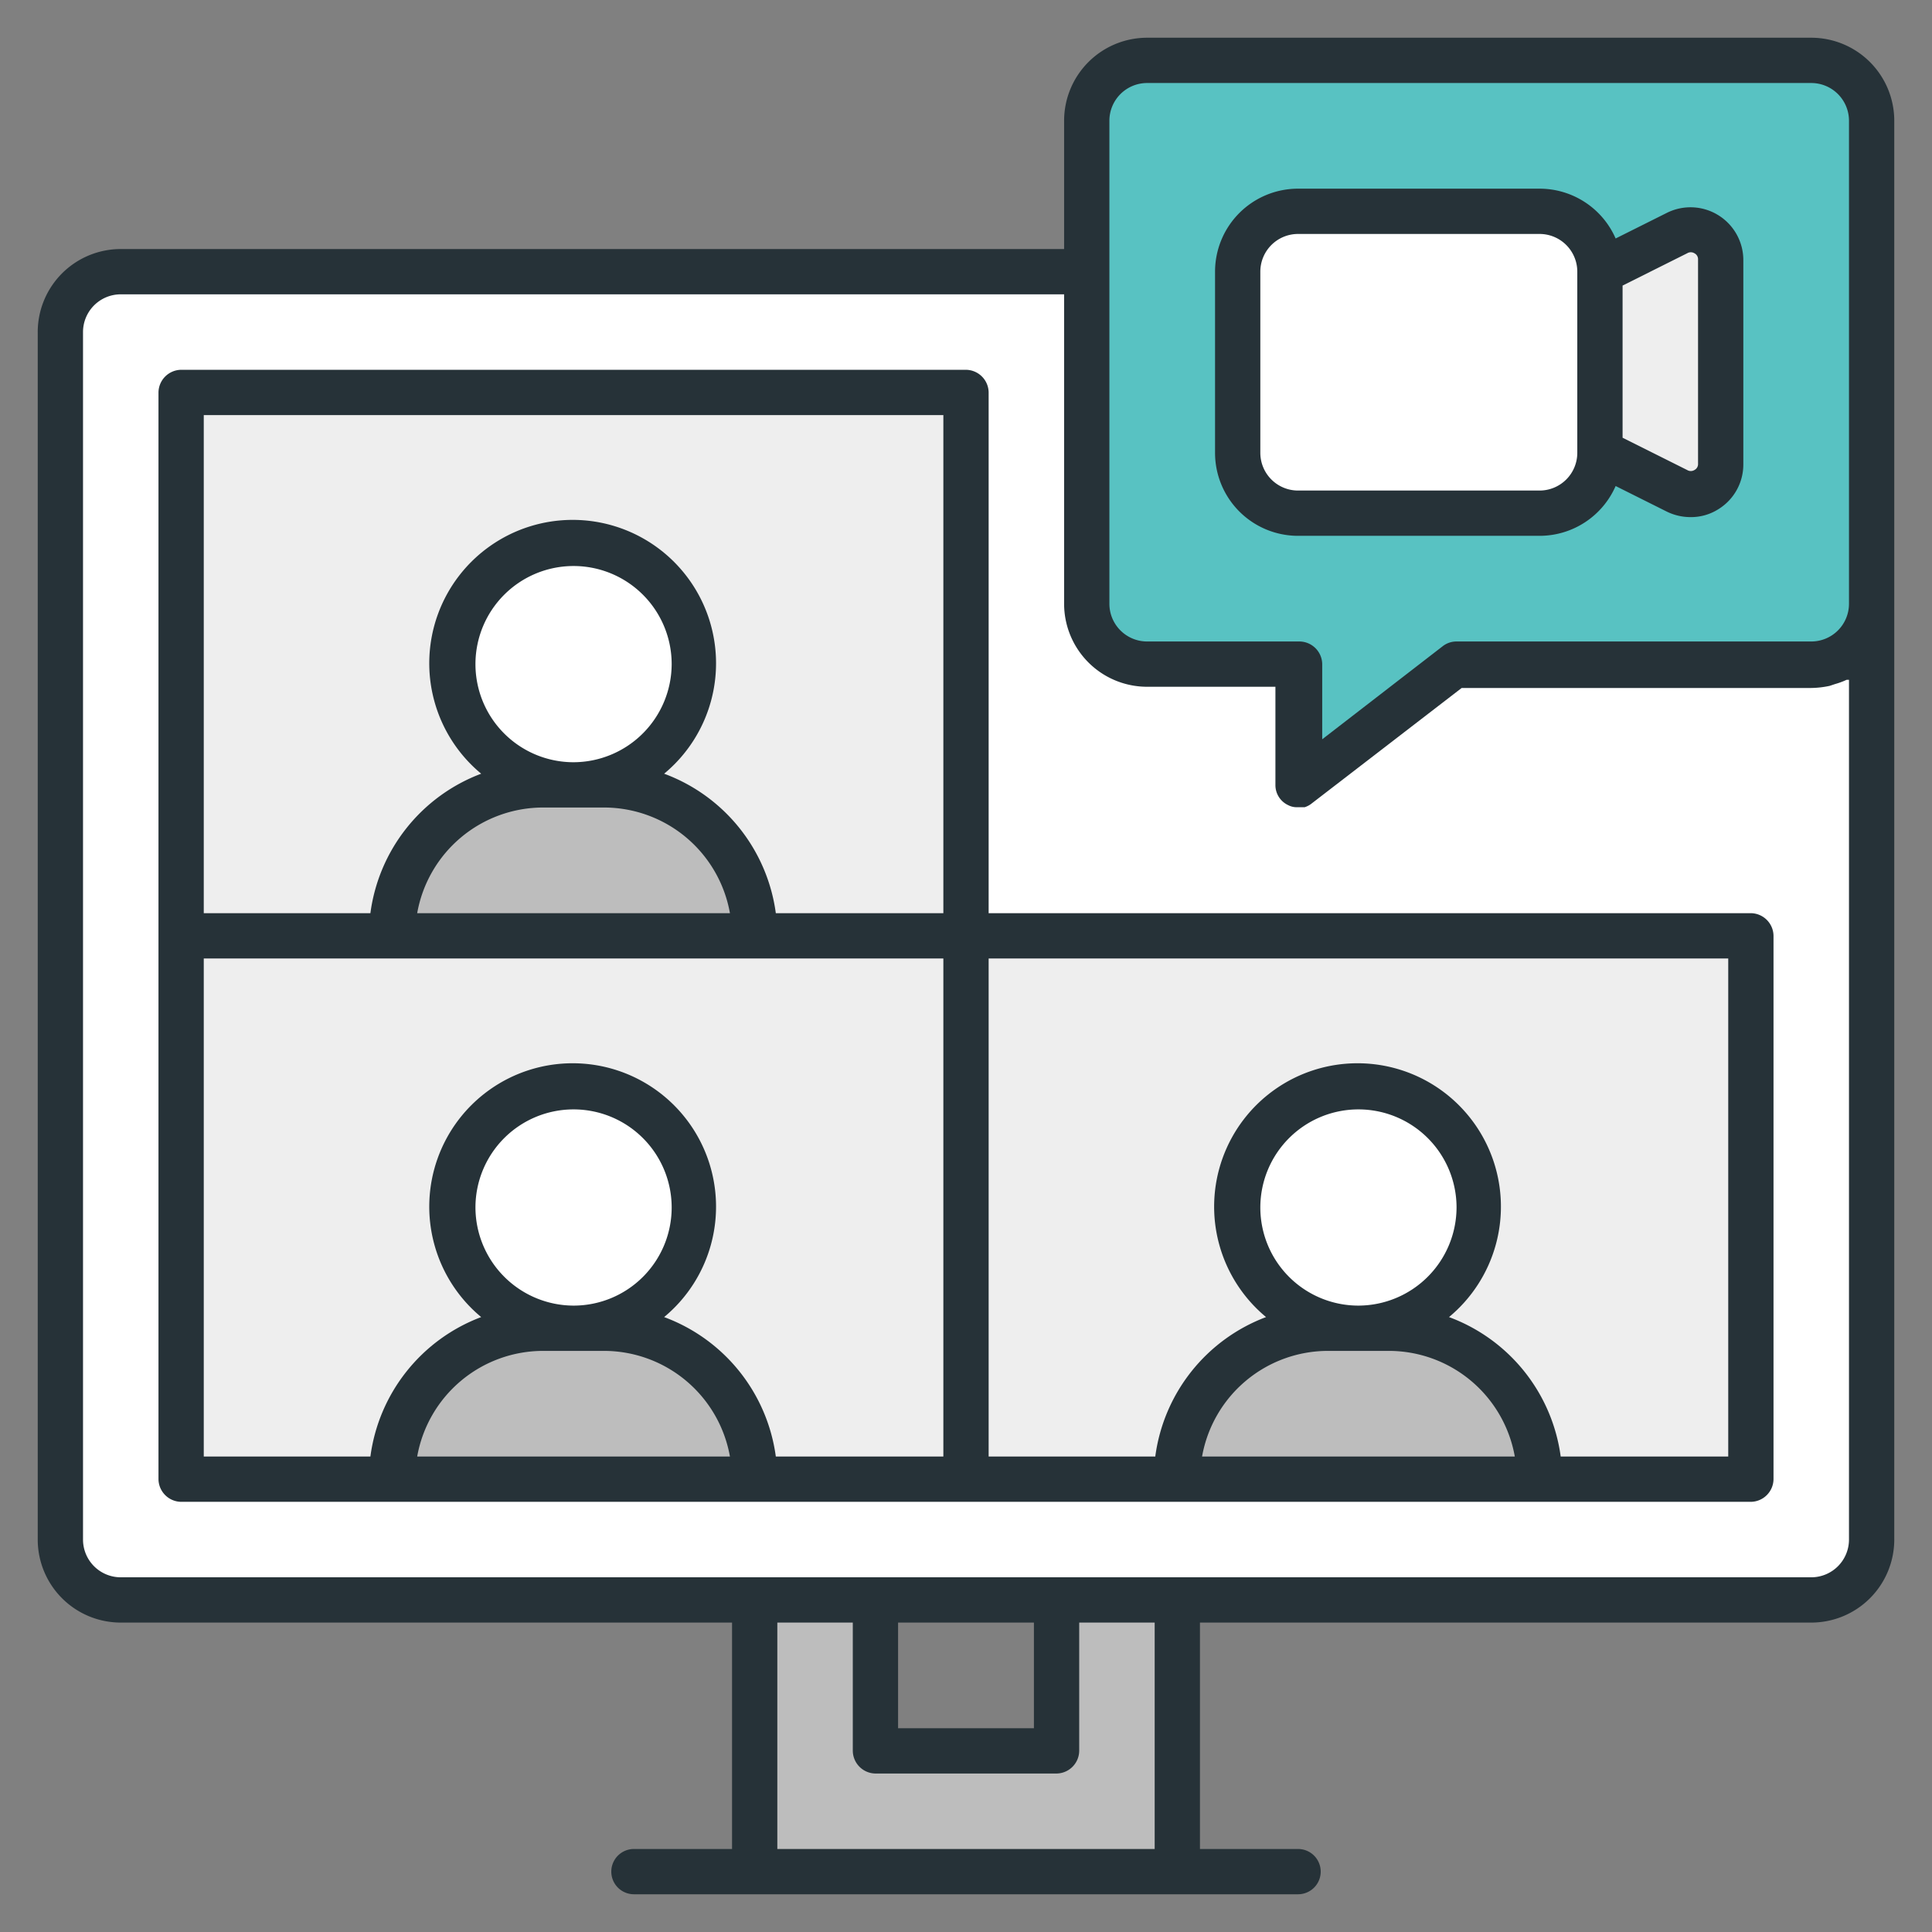 <svg id="Filled" xmlns="http://www.w3.org/2000/svg" viewBox="0 0 64 64"><rect x="0" y="0" width="64" height="64" fill="#808080" stroke="none"/><defs><style>.cls-1{fill:#58c2c2;}.cls-2{fill:#fff;}.cls-3{fill:#eee;}.cls-4{fill:#bdbdbd;}.cls-5{fill:#263238;}</style></defs><path class="cls-1" d="M62,4V20a2,2,0,0,1-2,2H48.25L43,26V22H38a2,2,0,0,1-2-2V4a2,2,0,0,1,2-2H60A2,2,0,0,1,62,4Z"/><rect class="cls-2" x="41" y="7" width="12" height="10" rx="2"/><path class="cls-3" d="M55.55,16.28,53,15V9l2.55-1.28a1,1,0,0,1,1.45.9v6.76A1,1,0,0,1,55.55,16.28Z"/><path class="cls-2" d="M62,20V51a2,2,0,0,1-2,2H4a2,2,0,0,1-2-2V11A2,2,0,0,1,4,9H36V20a2,2,0,0,0,2,2h5v4l5.25-4H60A2,2,0,0,0,62,20Z"/><polygon class="cls-3" points="58 31 58 49 6 49 6 13 32 13 32 31 58 31"/><polygon class="cls-4" points="39 53 39 62 25 62 25 53 29 53 29 58 35 58 35 53 39 53"/><circle class="cls-2" cx="19" cy="22" r="4"/><path class="cls-4" d="M18,26h2a5,5,0,0,1,5,5v0a0,0,0,0,1,0,0H13a0,0,0,0,1,0,0v0A5,5,0,0,1,18,26Z"/><circle class="cls-2" cx="19" cy="40" r="4"/><path class="cls-4" d="M18,44h2a5,5,0,0,1,5,5v0a0,0,0,0,1,0,0H13a0,0,0,0,1,0,0v0A5,5,0,0,1,18,44Z"/><circle class="cls-2" cx="45" cy="40" r="4"/><path class="cls-4" d="M44,44h2a5,5,0,0,1,5,5v0a0,0,0,0,1,0,0H39a0,0,0,0,1,0,0v0A5,5,0,0,1,44,44Z"/><path class="cls-5" d="M60,1.25H38A2.75,2.75,0,0,0,35.25,4V8.25H4A2.75,2.75,0,0,0,1.25,11V51A2.75,2.75,0,0,0,4,53.75H24.25v7.5H21a.75.75,0,0,0,0,1.5H43a.75.75,0,0,0,0-1.5H39.75v-7.5H60A2.75,2.75,0,0,0,62.75,51V4A2.75,2.75,0,0,0,60,1.25ZM36.75,4A1.25,1.25,0,0,1,38,2.75H60A1.25,1.25,0,0,1,61.25,4V20A1.25,1.25,0,0,1,60,21.25H48.25a.74.74,0,0,0-.45.15l-4,3.09V22a.76.76,0,0,0-.75-.75H38A1.25,1.25,0,0,1,36.75,20V4Zm1.5,57.25H25.75v-7.5h2.5V58a.76.76,0,0,0,.75.75h6a.76.76,0,0,0,.75-.75V53.75h2.5Zm-4-7.5v3.5h-4.5v-3.5Zm27-2.75A1.25,1.25,0,0,1,60,52.25H4A1.25,1.25,0,0,1,2.75,51V11A1.25,1.25,0,0,1,4,9.75H35.25V20A2.75,2.75,0,0,0,38,22.75h4.25V26a.73.73,0,0,0,.42.67.6.6,0,0,0,.3.07H43l.15,0,.07,0a.75.75,0,0,0,.2-.1l5-3.85H60a3.08,3.08,0,0,0,.61-.07l.18-.06a2.46,2.46,0,0,0,.38-.14l.08,0Z"/><path class="cls-5" d="M43,17.75h8a2.75,2.75,0,0,0,2.52-1.65l1.7.85a1.78,1.78,0,0,0,.78.18,1.69,1.69,0,0,0,.92-.26,1.74,1.74,0,0,0,.83-1.49V8.62a1.75,1.75,0,0,0-2.53-1.57l-1.7.85A2.75,2.75,0,0,0,51,6.25H43A2.75,2.75,0,0,0,40.25,9v6A2.75,2.75,0,0,0,43,17.75ZM55.89,8.39a.23.23,0,0,1,.24,0,.22.22,0,0,1,.12.21v6.76a.22.22,0,0,1-.12.21.23.23,0,0,1-.24,0l-2.14-1.07V9.46ZM41.75,9A1.25,1.25,0,0,1,43,7.75h8A1.25,1.25,0,0,1,52.25,9v6A1.25,1.25,0,0,1,51,16.25H43A1.25,1.25,0,0,1,41.75,15Z"/><path class="cls-5" d="M58,30.25H32.75V13a.76.76,0,0,0-.75-.75H6a.76.76,0,0,0-.75.75V49a.76.76,0,0,0,.75.75H58a.76.76,0,0,0,.75-.75V31A.76.76,0,0,0,58,30.25ZM31.25,13.75v16.5H25.7A5.74,5.74,0,0,0,22,25.63a4.75,4.75,0,1,0-6.06,0,5.74,5.74,0,0,0-3.67,4.62H6.75V13.75ZM19,25.25A3.25,3.25,0,1,1,22.25,22,3.26,3.26,0,0,1,19,25.25Zm1,1.5a4.24,4.24,0,0,1,4.18,3.5H13.82A4.24,4.24,0,0,1,18,26.75Zm-13.25,5h24.5v16.5H25.7A5.74,5.74,0,0,0,22,43.63a4.75,4.75,0,1,0-6.06,0,5.74,5.74,0,0,0-3.67,4.62H6.75Zm9,8.25A3.25,3.25,0,1,1,19,43.25,3.26,3.26,0,0,1,15.75,40Zm-1.93,8.25A4.24,4.24,0,0,1,18,44.75h2a4.24,4.24,0,0,1,4.18,3.5Zm26,0A4.24,4.24,0,0,1,44,44.75h2a4.24,4.24,0,0,1,4.18,3.5Zm5.18-5A3.25,3.25,0,1,1,48.25,40,3.26,3.26,0,0,1,45,43.25Zm12.25,5H51.7A5.74,5.74,0,0,0,48,43.63a4.75,4.75,0,1,0-6.06,0,5.74,5.74,0,0,0-3.67,4.62H32.75V31.75h24.5Z"/></svg>